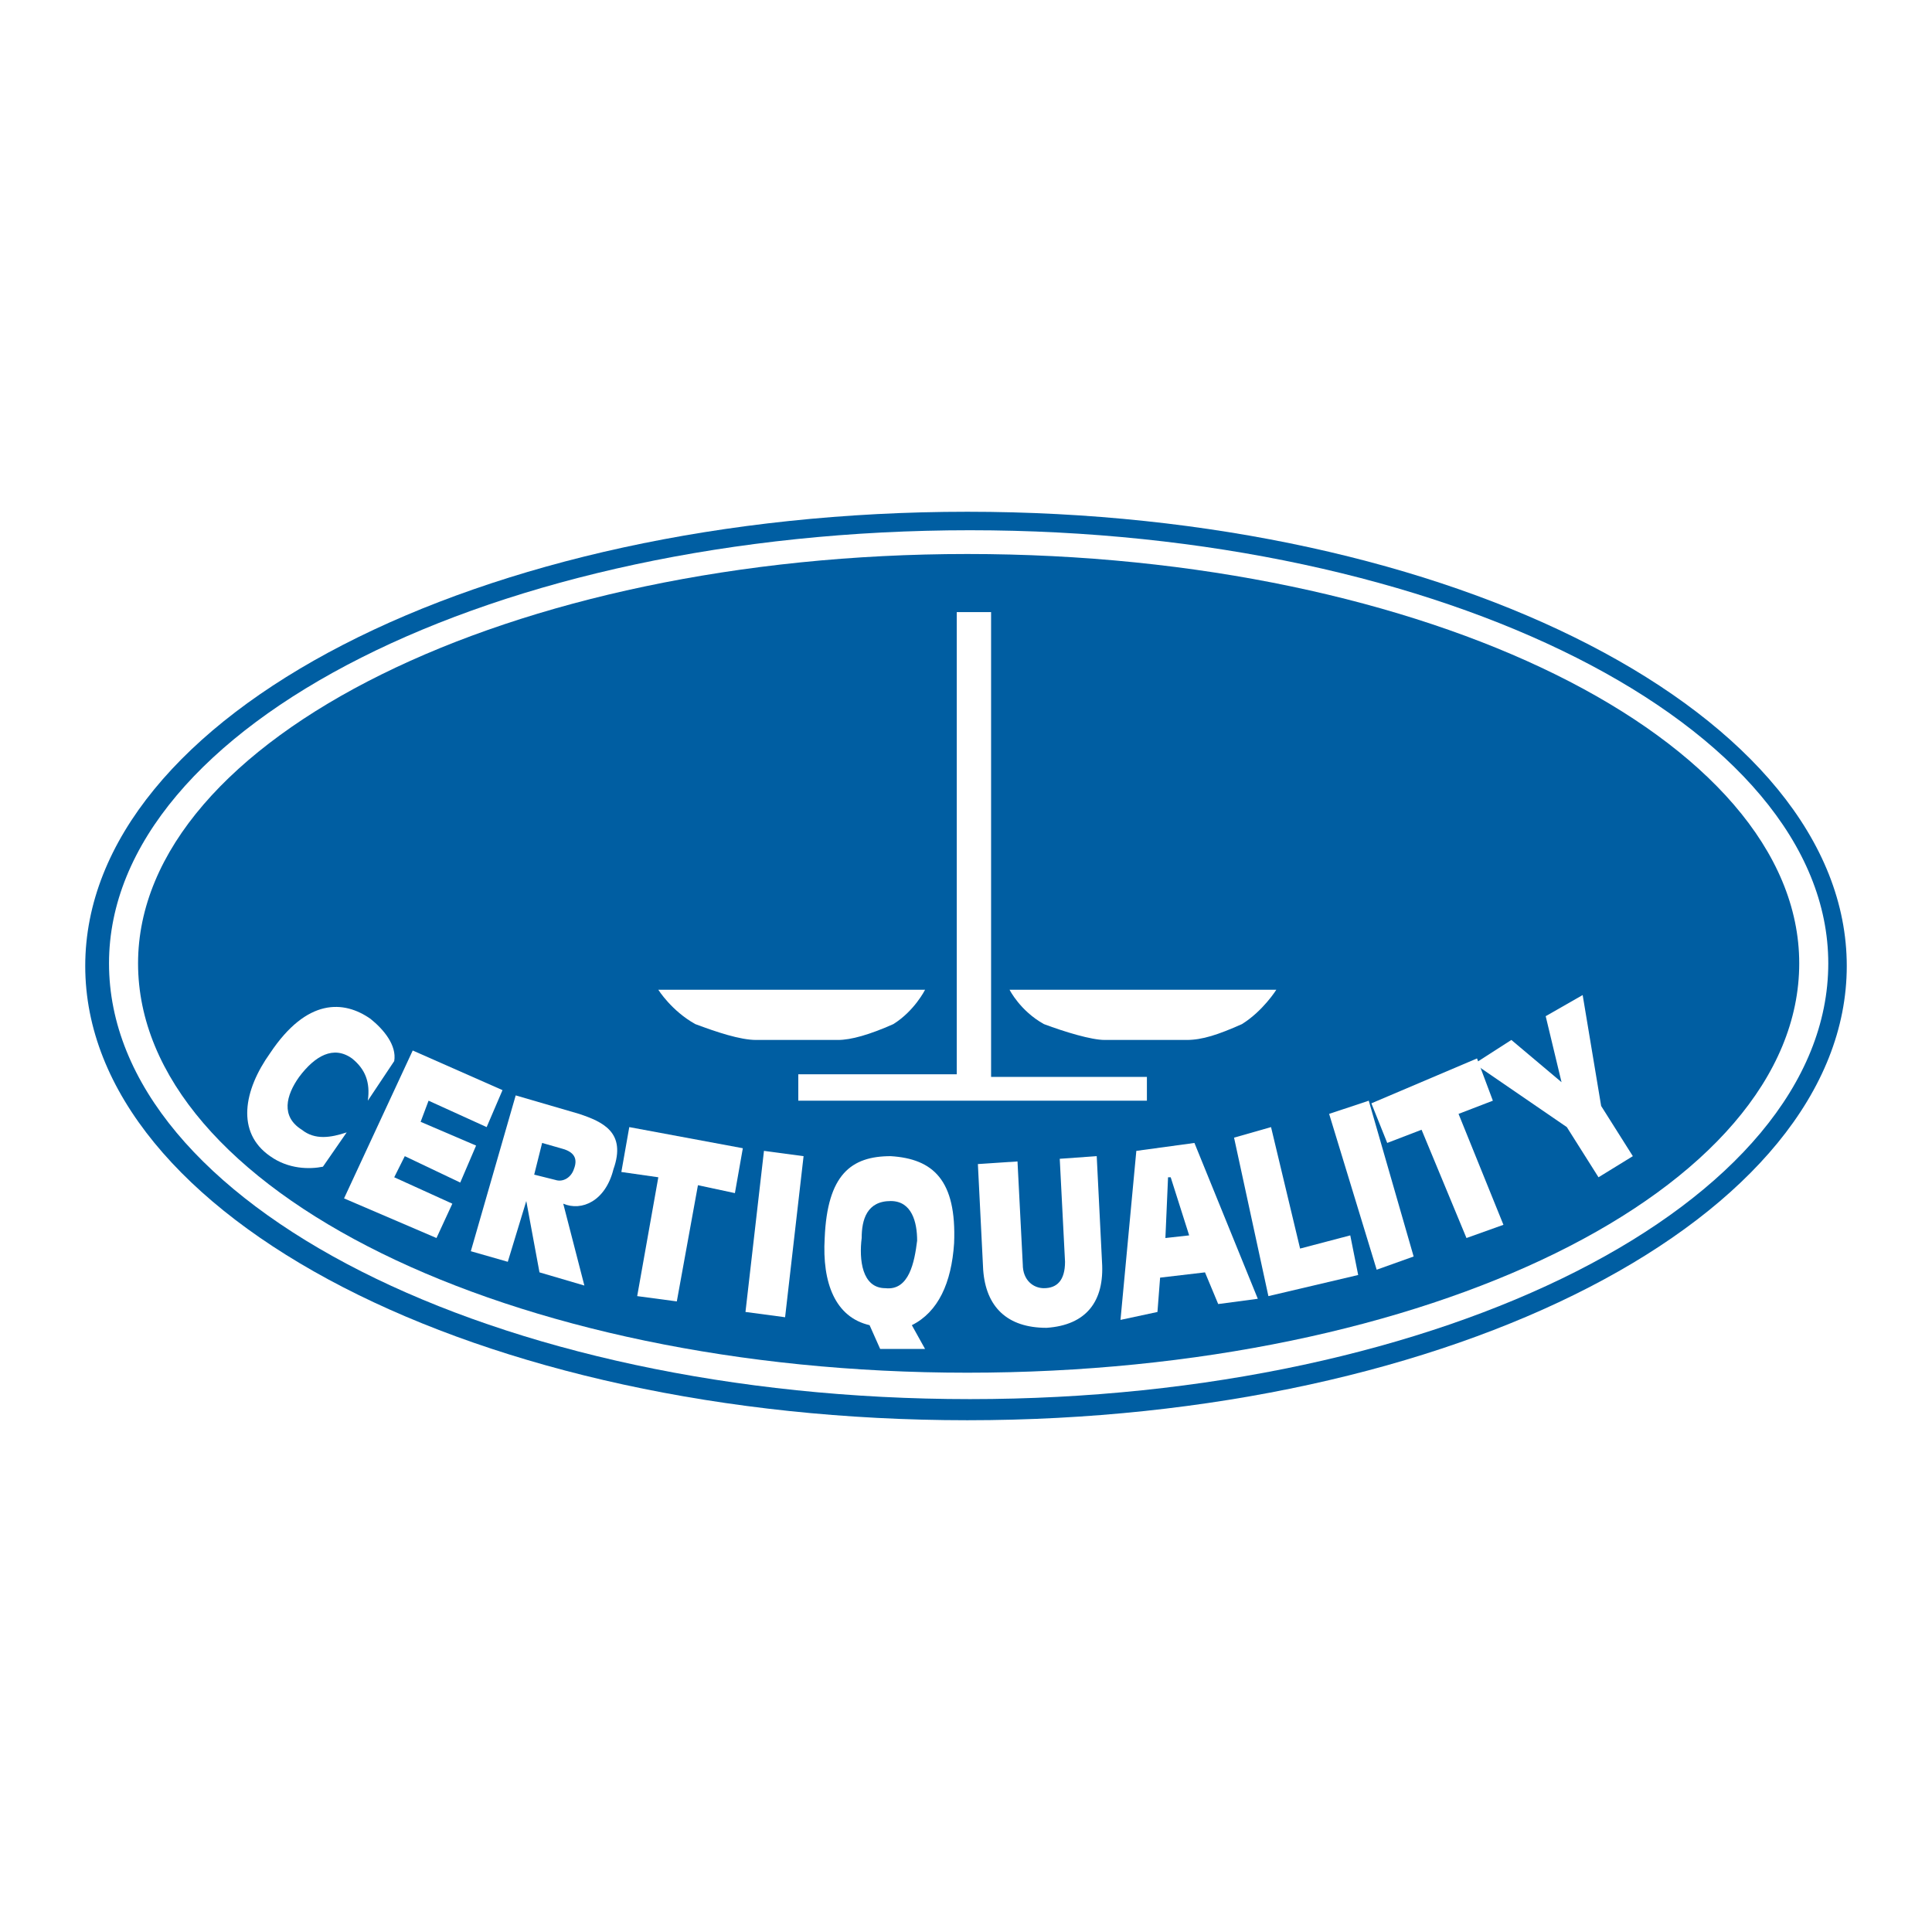 <?xml version="1.0" encoding="utf-8"?>
<!-- Generator: Adobe Illustrator 13.0.0, SVG Export Plug-In . SVG Version: 6.00 Build 14948)  -->
<!DOCTYPE svg PUBLIC "-//W3C//DTD SVG 1.0//EN" "http://www.w3.org/TR/2001/REC-SVG-20010904/DTD/svg10.dtd">
<svg version="1.0" id="Layer_1" xmlns="http://www.w3.org/2000/svg" xmlns:xlink="http://www.w3.org/1999/xlink" x="0px" y="0px"
	 width="192.756px" height="192.756px" viewBox="0 0 192.756 192.756" enable-background="new 0 0 192.756 192.756"
	 xml:space="preserve">
<g>
	<polygon fill-rule="evenodd" clip-rule="evenodd" fill="#FFFFFF" points="0,0 192.756,0 192.756,192.756 0,192.756 0,0 	"/>
	<path fill-rule="evenodd" clip-rule="evenodd" fill="#005EA2" d="M184.252,96.378c0,25.032-39.26,45.319-87.742,45.319
		c-48.746,0-88.006-20.287-88.006-45.319c0-25.032,39.26-45.32,88.006-45.32C144.992,51.058,184.252,71.346,184.252,96.378
		L184.252,96.378z"/>
	<path fill-rule="evenodd" clip-rule="evenodd" fill="#FFFFFF" d="M182.407,96.114c0,23.978-38.47,43.476-85.634,43.476
		c-47.428,0-85.897-19.498-85.897-43.476c0-23.714,38.47-43.212,85.897-43.212C143.938,52.902,182.407,72.4,182.407,96.114
		L182.407,96.114z"/>
	<path fill-rule="evenodd" clip-rule="evenodd" fill="#005EA2" d="M179.509,96.114c0,22.659-37.151,40.841-82.999,40.841
		c-45.584,0-82.736-18.182-82.736-40.841c0-22.396,37.152-40.841,82.736-40.841C142.357,55.273,179.509,73.718,179.509,96.114
		L179.509,96.114z"/>
	<path fill-rule="evenodd" clip-rule="evenodd" fill="#FFFFFF" d="M36.697,109.816c0.264-1.846-0.263-3.162-1.581-4.217
		c-1.845-1.316-3.689-0.264-5.27,1.844c-1.317,1.846-1.845,3.953,0.264,5.271c1.317,1.053,2.898,0.789,4.479,0.264l-2.371,3.424
		c-1.318,0.264-3.426,0.264-5.27-1.053c-3.425-2.371-2.635-6.588,0-10.277c3.689-5.533,7.377-5.27,10.013-3.424
		c1.317,1.053,2.635,2.635,2.371,4.215L36.697,109.816L36.697,109.816z"/>
	<polygon fill-rule="evenodd" clip-rule="evenodd" fill="#FFFFFF" points="41.177,104.809 50.135,108.762 48.554,112.451 
		42.758,109.816 41.967,111.924 47.5,114.295 45.919,117.984 40.386,115.35 39.332,117.457 45.129,120.092 43.548,123.518 
		34.326,119.564 41.177,104.809 	"/>
	<path fill-rule="evenodd" clip-rule="evenodd" fill="#FFFFFF" d="M54.088,114.031l1.844,0.527c1.054,0.264,1.845,0.791,1.317,2.107
		c-0.264,0.791-1.054,1.318-1.844,1.055l-2.108-0.527L54.088,114.031L54.088,114.031z M46.974,124.834l3.688,1.055l1.845-6.061l0,0
		l1.317,7.115l4.479,1.316l-2.108-8.168c1.844,0.791,4.216-0.264,5.006-3.426c1.317-3.688-1.054-4.742-3.425-5.533l-6.324-1.844
		L46.974,124.834L46.974,124.834z"/>
	<polygon fill-rule="evenodd" clip-rule="evenodd" fill="#FFFFFF" points="65.681,117.457 61.992,116.93 62.783,112.451 
		74.113,114.559 73.322,119.037 69.634,118.248 67.526,129.842 63.573,129.314 65.681,117.457 	"/>
	<polygon fill-rule="evenodd" clip-rule="evenodd" fill="#FFFFFF" points="76.221,114.822 80.173,115.35 78.329,131.422 
		74.376,130.895 76.221,114.822 	"/>
	<path fill-rule="evenodd" clip-rule="evenodd" fill="#FFFFFF" d="M88.341,128.523c-2.371,0-2.635-2.898-2.371-5.006
		c0-1.846,0.527-3.689,2.898-3.689c2.107,0,2.635,2.107,2.635,3.953C91.24,125.889,90.713,128.787,88.341,128.523L88.341,128.523z
		 M87.814,134.584h4.479l-1.318-2.371c2.635-1.318,3.953-4.217,4.216-8.168c0.263-6.324-2.108-8.432-6.324-8.695
		c-3.953,0-6.324,1.844-6.587,8.168c-0.264,4.479,1.054,7.904,4.479,8.695L87.814,134.584L87.814,134.584z"/>
	<path fill-rule="evenodd" clip-rule="evenodd" fill="#FFFFFF" d="M109.947,125.889c0.264,3.953-1.58,6.324-5.533,6.588
		c-3.952,0-6.06-2.109-6.323-5.797l-0.527-10.541l3.952-0.262l0.527,10.275c0,1.58,1.054,2.371,2.108,2.371
		c1.317,0,2.107-0.791,2.107-2.635l-0.527-10.275l3.689-0.264L109.947,125.889L109.947,125.889z"/>
	<path fill-rule="evenodd" clip-rule="evenodd" fill="#FFFFFF" d="M118.643,123.254l-2.371,0.264l0.264-6.061h0.264L118.643,123.254
		L118.643,123.254z M111.792,131.686l3.688-0.791l0.264-3.426l4.479-0.525l1.317,3.16l3.952-0.525l-6.323-15.547l-5.797,0.791
		L111.792,131.686L111.792,131.686z"/>
	<polygon fill-rule="evenodd" clip-rule="evenodd" fill="#FFFFFF" points="123.122,113.504 126.812,112.451 129.71,124.57 
		134.716,123.254 135.506,127.207 126.548,129.314 123.122,113.504 	"/>
	<polygon fill-rule="evenodd" clip-rule="evenodd" fill="#FFFFFF" points="132.607,111.133 136.561,109.816 141.039,125.361 
		137.351,126.68 132.607,111.133 	"/>
	<polygon fill-rule="evenodd" clip-rule="evenodd" fill="#FFFFFF" points="141.83,112.715 138.404,114.031 136.823,110.08 
		147.363,105.6 148.944,109.816 145.519,111.133 149.998,122.199 146.31,123.518 141.83,112.715 	"/>
	<polygon fill-rule="evenodd" clip-rule="evenodd" fill="#FFFFFF" points="156.322,112.451 147.1,106.127 150.789,103.756 
		155.795,107.971 154.214,101.385 157.903,99.275 159.747,110.342 162.909,115.35 159.483,117.457 156.322,112.451 	"/>
	<polygon fill-rule="evenodd" clip-rule="evenodd" fill="#FFFFFF" points="79.646,107.182 79.646,109.816 114.427,109.816 
		114.427,107.443 98.881,107.443 98.881,61.07 95.456,61.07 95.456,107.182 79.646,107.182 	"/>
	<path fill-rule="evenodd" clip-rule="evenodd" fill="#FFFFFF" d="M92.294,98.75c0,0-1.054,2.107-3.162,3.424
		c-2.371,1.055-4.216,1.582-5.533,1.582c-1.581,0-6.851,0-8.168,0c-1.581,0-3.953-0.791-6.061-1.582
		c-2.371-1.316-3.689-3.424-3.689-3.424H92.294L92.294,98.75z"/>
	<path fill-rule="evenodd" clip-rule="evenodd" fill="#FFFFFF" d="M127.338,98.75c0,0-1.317,2.107-3.425,3.424
		c-2.372,1.055-3.953,1.582-5.533,1.582c-1.318,0-6.588,0-8.169,0c-1.317,0-3.952-0.791-6.06-1.582
		c-2.372-1.316-3.426-3.424-3.426-3.424H127.338L127.338,98.75z"/>
</g>
</svg>
